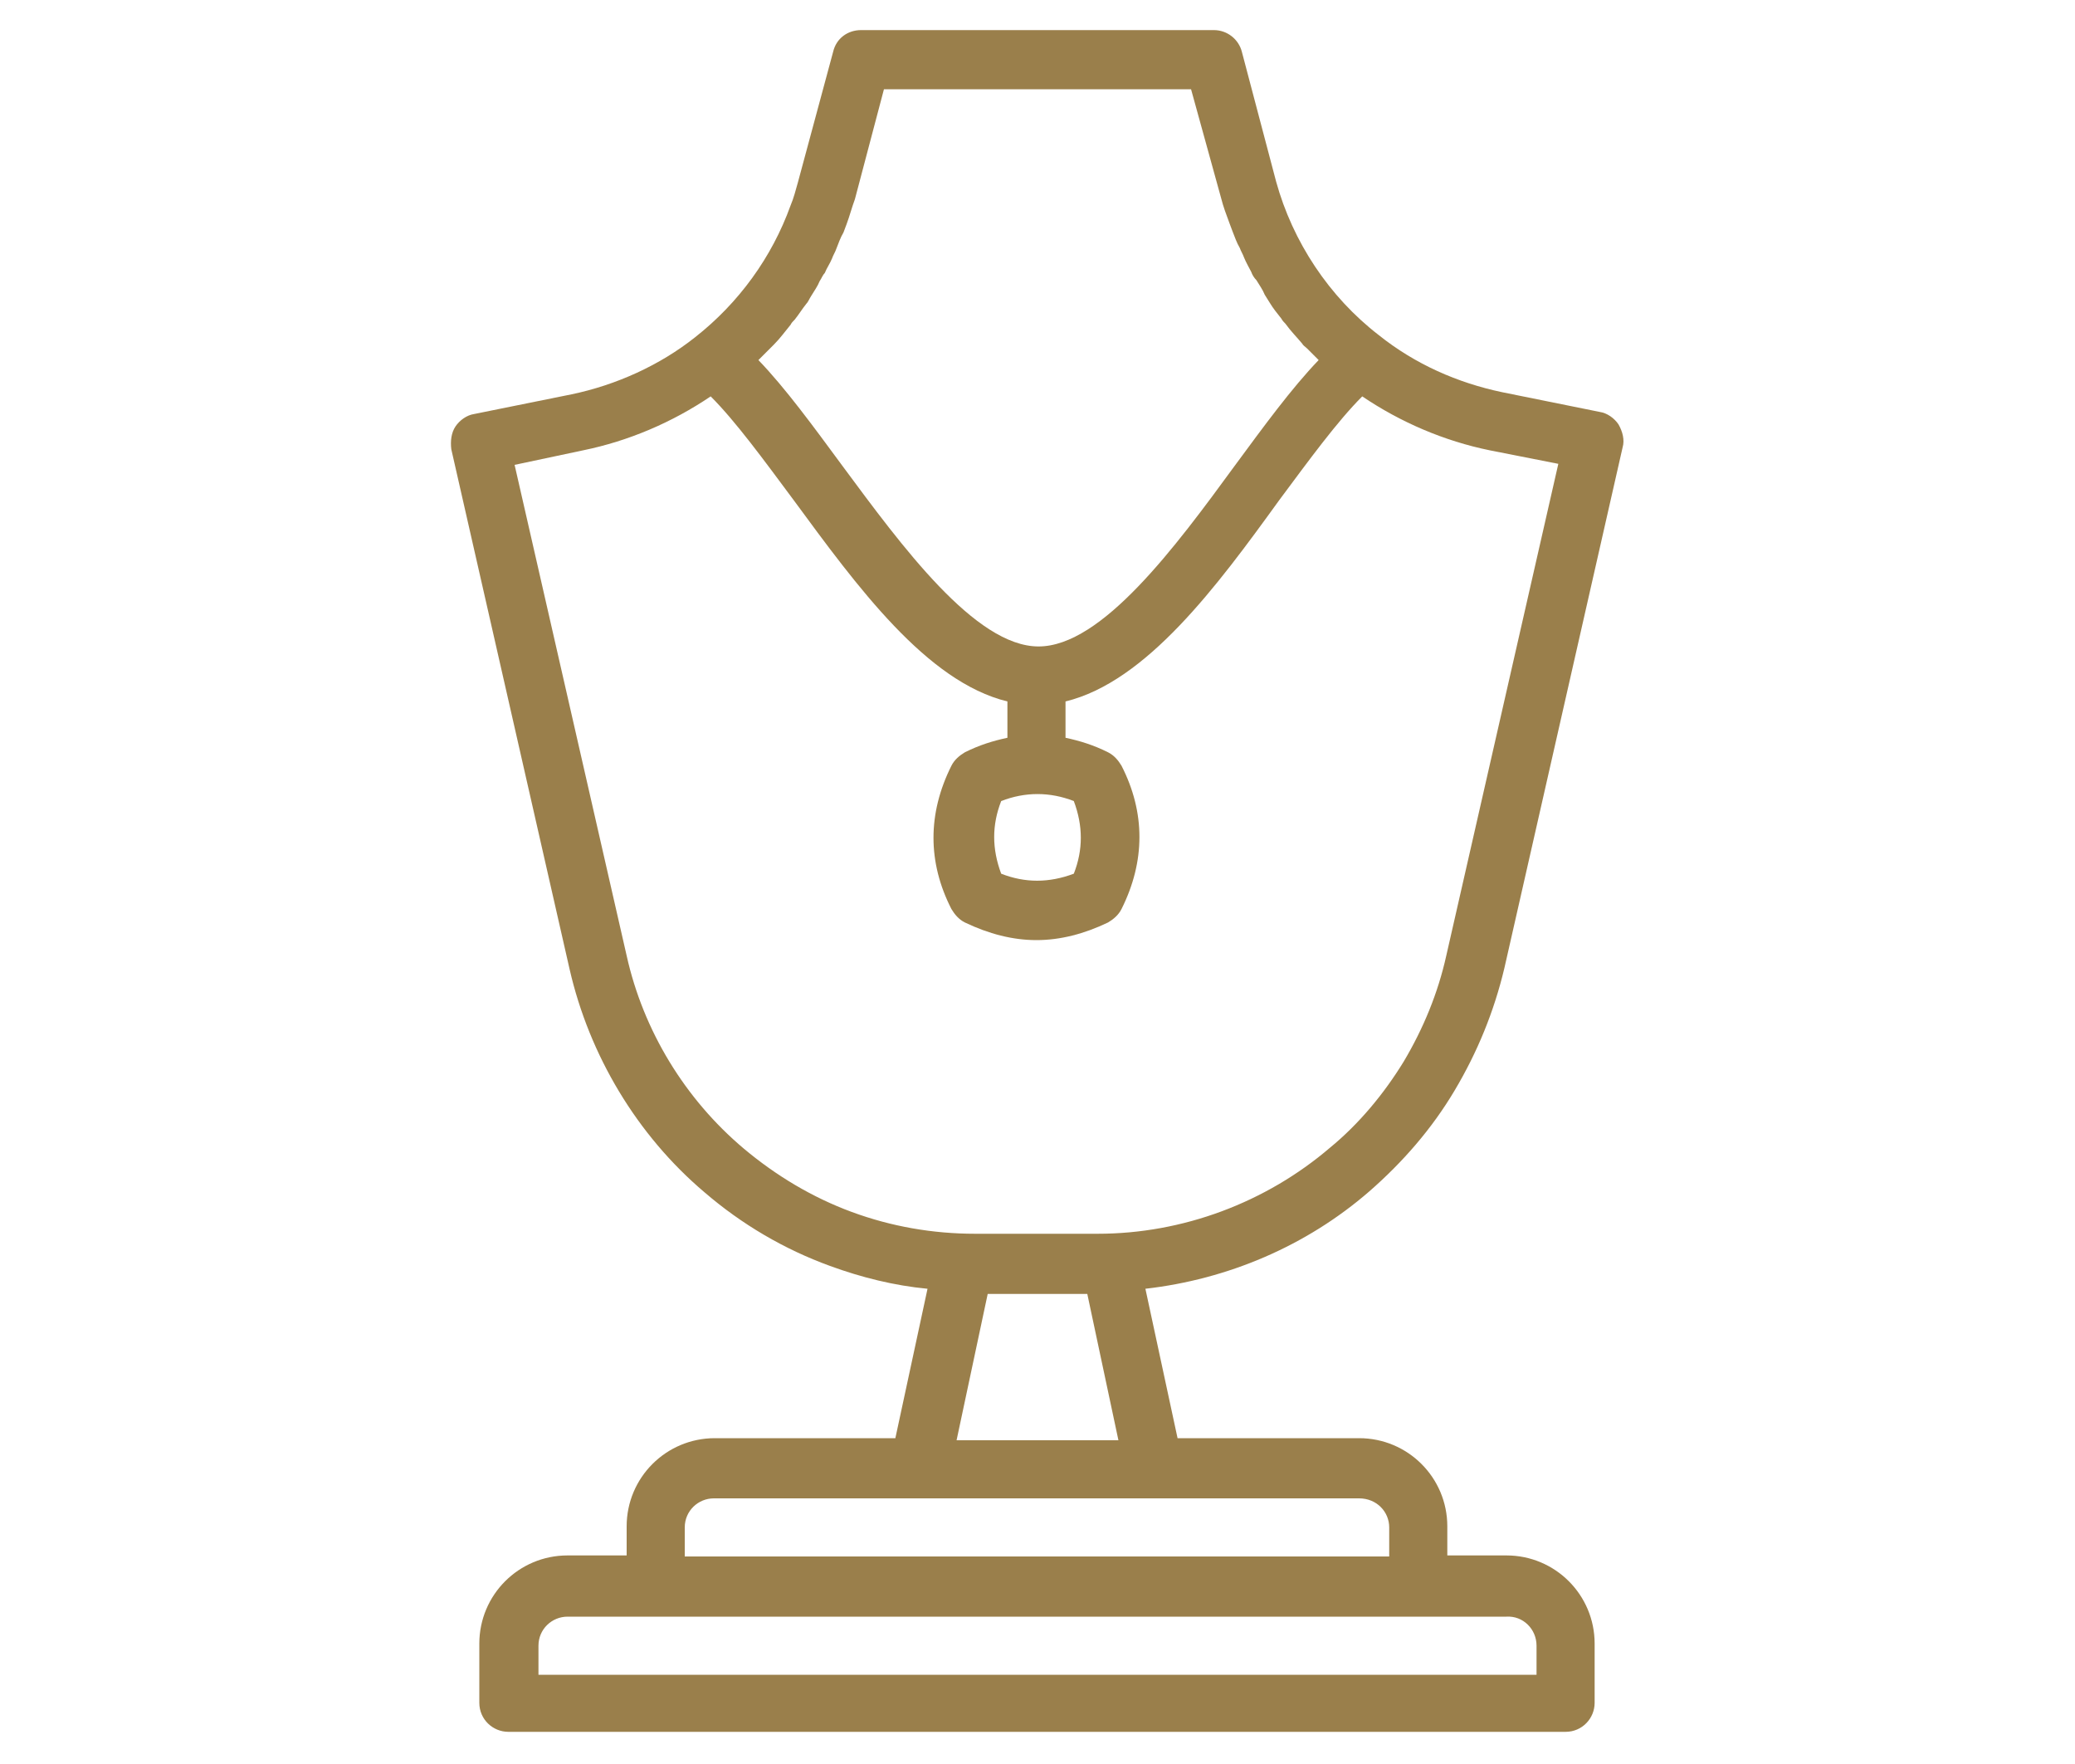 <svg xmlns="http://www.w3.org/2000/svg" xmlns:xlink="http://www.w3.org/1999/xlink" id="Capa_1" x="0px" y="0px" viewBox="0 0 200 170" style="enable-background:new 0 0 200 170;" xml:space="preserve"><style type="text/css">	.st0{fill:#9A7F4B;}</style><path class="st0" d="M54.9,93.4c1.9,8.3,6.5,16,13,21.5c3.6,3.1,7.7,5.5,12.1,7.1c3,1.1,6.2,1.9,9.4,2.2l-3.1,14.4H68.9 c-4.7,0-8.5,3.8-8.5,8.5v2.8h-5.7c-4.7,0-8.5,3.8-8.5,8.5v5.7c0,1.6,1.3,2.8,2.8,2.8h101.9c1.6,0,2.8-1.3,2.8-2.8v-5.7 c0-4.7-3.8-8.5-8.5-8.5h-5.7v-2.8c0-4.7-3.8-8.5-8.5-8.5h-17.5l-3.1-14.4c7.9-0.9,15.5-4.1,21.6-9.4c3.2-2.8,6-6,8.2-9.7 c2.2-3.7,3.8-7.6,4.8-11.8l11.4-50.2c0.2-0.7,0-1.5-0.4-2.2c-0.4-0.6-1.1-1.1-1.8-1.2l-9.4-1.9c-4.3-0.9-8.4-2.7-11.9-5.5 c-4.8-3.7-8.3-9-9.9-14.8L119.7,5c-0.3-1.2-1.4-2.1-2.7-2.1H83c-1.3,0-2.4,0.8-2.7,2.1l-3.4,12.6c-0.2,0.7-0.4,1.5-0.7,2.2 c-1.8,5-5,9.4-9.2,12.7c-3.4,2.7-7.6,4.6-11.9,5.5l-9.4,1.9c-0.7,0.1-1.4,0.6-1.8,1.2c-0.4,0.6-0.5,1.4-0.4,2.2L54.9,93.4L54.9,93.4 z M148.1,158.6v2.8H51.9v-2.8c0-1.6,1.3-2.8,2.8-2.8h90.5C146.8,155.7,148.1,157,148.1,158.6z M133.9,147.2v2.8H66v-2.8 c0-1.6,1.3-2.8,2.8-2.8h62.2C132.7,144.4,133.9,145.7,133.9,147.2z M92.2,138.8l3-14.1h9.6l3,14.1H92.2L92.2,138.8z M85.2,8.6h29.6 l2.9,10.5c0.2,0.8,0.5,1.6,0.8,2.4c0.1,0.3,0.2,0.5,0.3,0.8c0.2,0.5,0.4,1.1,0.7,1.6c0.1,0.3,0.3,0.6,0.4,0.9c0.2,0.5,0.5,1,0.7,1.4 c0.1,0.3,0.3,0.6,0.5,0.8c0.3,0.5,0.6,0.9,0.8,1.4c0.2,0.3,0.3,0.5,0.5,0.8c0.3,0.5,0.7,1,1.1,1.5c0.1,0.2,0.3,0.4,0.4,0.5 c0.5,0.7,1.1,1.3,1.6,1.9c0.1,0.2,0.3,0.3,0.5,0.5c0.4,0.4,0.7,0.7,1.1,1.1c-2.6,2.7-5.3,6.4-8.1,10.2c-5.7,7.8-12.8,17.4-18.9,17.4 c-6.1,0-13.2-9.7-18.9-17.4c-2.8-3.8-5.5-7.5-8.1-10.2c0.4-0.4,0.7-0.7,1.1-1.1c0.1-0.1,0.3-0.3,0.4-0.4c0.6-0.6,1.1-1.3,1.6-1.9 c0.1-0.2,0.2-0.3,0.4-0.5c0.4-0.5,0.7-1,1.1-1.5c0.2-0.2,0.3-0.5,0.5-0.8c0.3-0.5,0.6-0.9,0.8-1.4c0.2-0.3,0.3-0.6,0.5-0.8 c0.2-0.5,0.5-0.9,0.7-1.4c0.1-0.3,0.3-0.6,0.4-0.9c0.2-0.5,0.4-1.1,0.7-1.6c0.1-0.3,0.2-0.5,0.3-0.8c0.3-0.8,0.5-1.6,0.8-2.4 L85.2,8.6L85.2,8.6z M103.5,77.2c0.9,2.4,0.9,4.7,0,7c-2.4,0.9-4.7,0.9-7,0c-0.9-2.4-0.9-4.7,0-7C98.8,76.3,101.2,76.3,103.5,77.2z  M56.2,43.4c4.4-0.9,8.6-2.7,12.3-5.2c2.4,2.4,5.1,6.1,8,10c6.1,8.3,12.8,17.5,20.6,19.4v3.5c-1.4,0.3-2.7,0.7-4.1,1.4 c-0.5,0.3-1,0.7-1.3,1.3c-2.3,4.6-2.3,9.3,0,13.8c0.3,0.5,0.7,1,1.3,1.3c2.3,1.1,4.6,1.7,6.9,1.7c2.3,0,4.6-0.6,6.9-1.7 c0.5-0.3,1-0.7,1.3-1.3c2.3-4.6,2.3-9.3,0-13.8c-0.3-0.5-0.7-1-1.3-1.3c-1.4-0.7-2.7-1.1-4.1-1.4v-3.5c7.8-1.9,14.6-11.1,20.6-19.4 c2.9-3.9,5.6-7.6,8-10c3.7,2.5,7.9,4.3,12.3,5.2l6.6,1.3l-10.8,47.4c-0.8,3.6-2.2,7-4.1,10.2c-1.9,3.1-4.3,6-7.1,8.3 c-6.2,5.3-14.2,8.3-22.4,8.3H94c-4.1,0-8.1-0.7-11.9-2.1c-3.8-1.4-7.3-3.5-10.4-6.1C66,105.9,62,99.3,60.4,92.1L49.6,44.8L56.2,43.4 z"></path></svg>